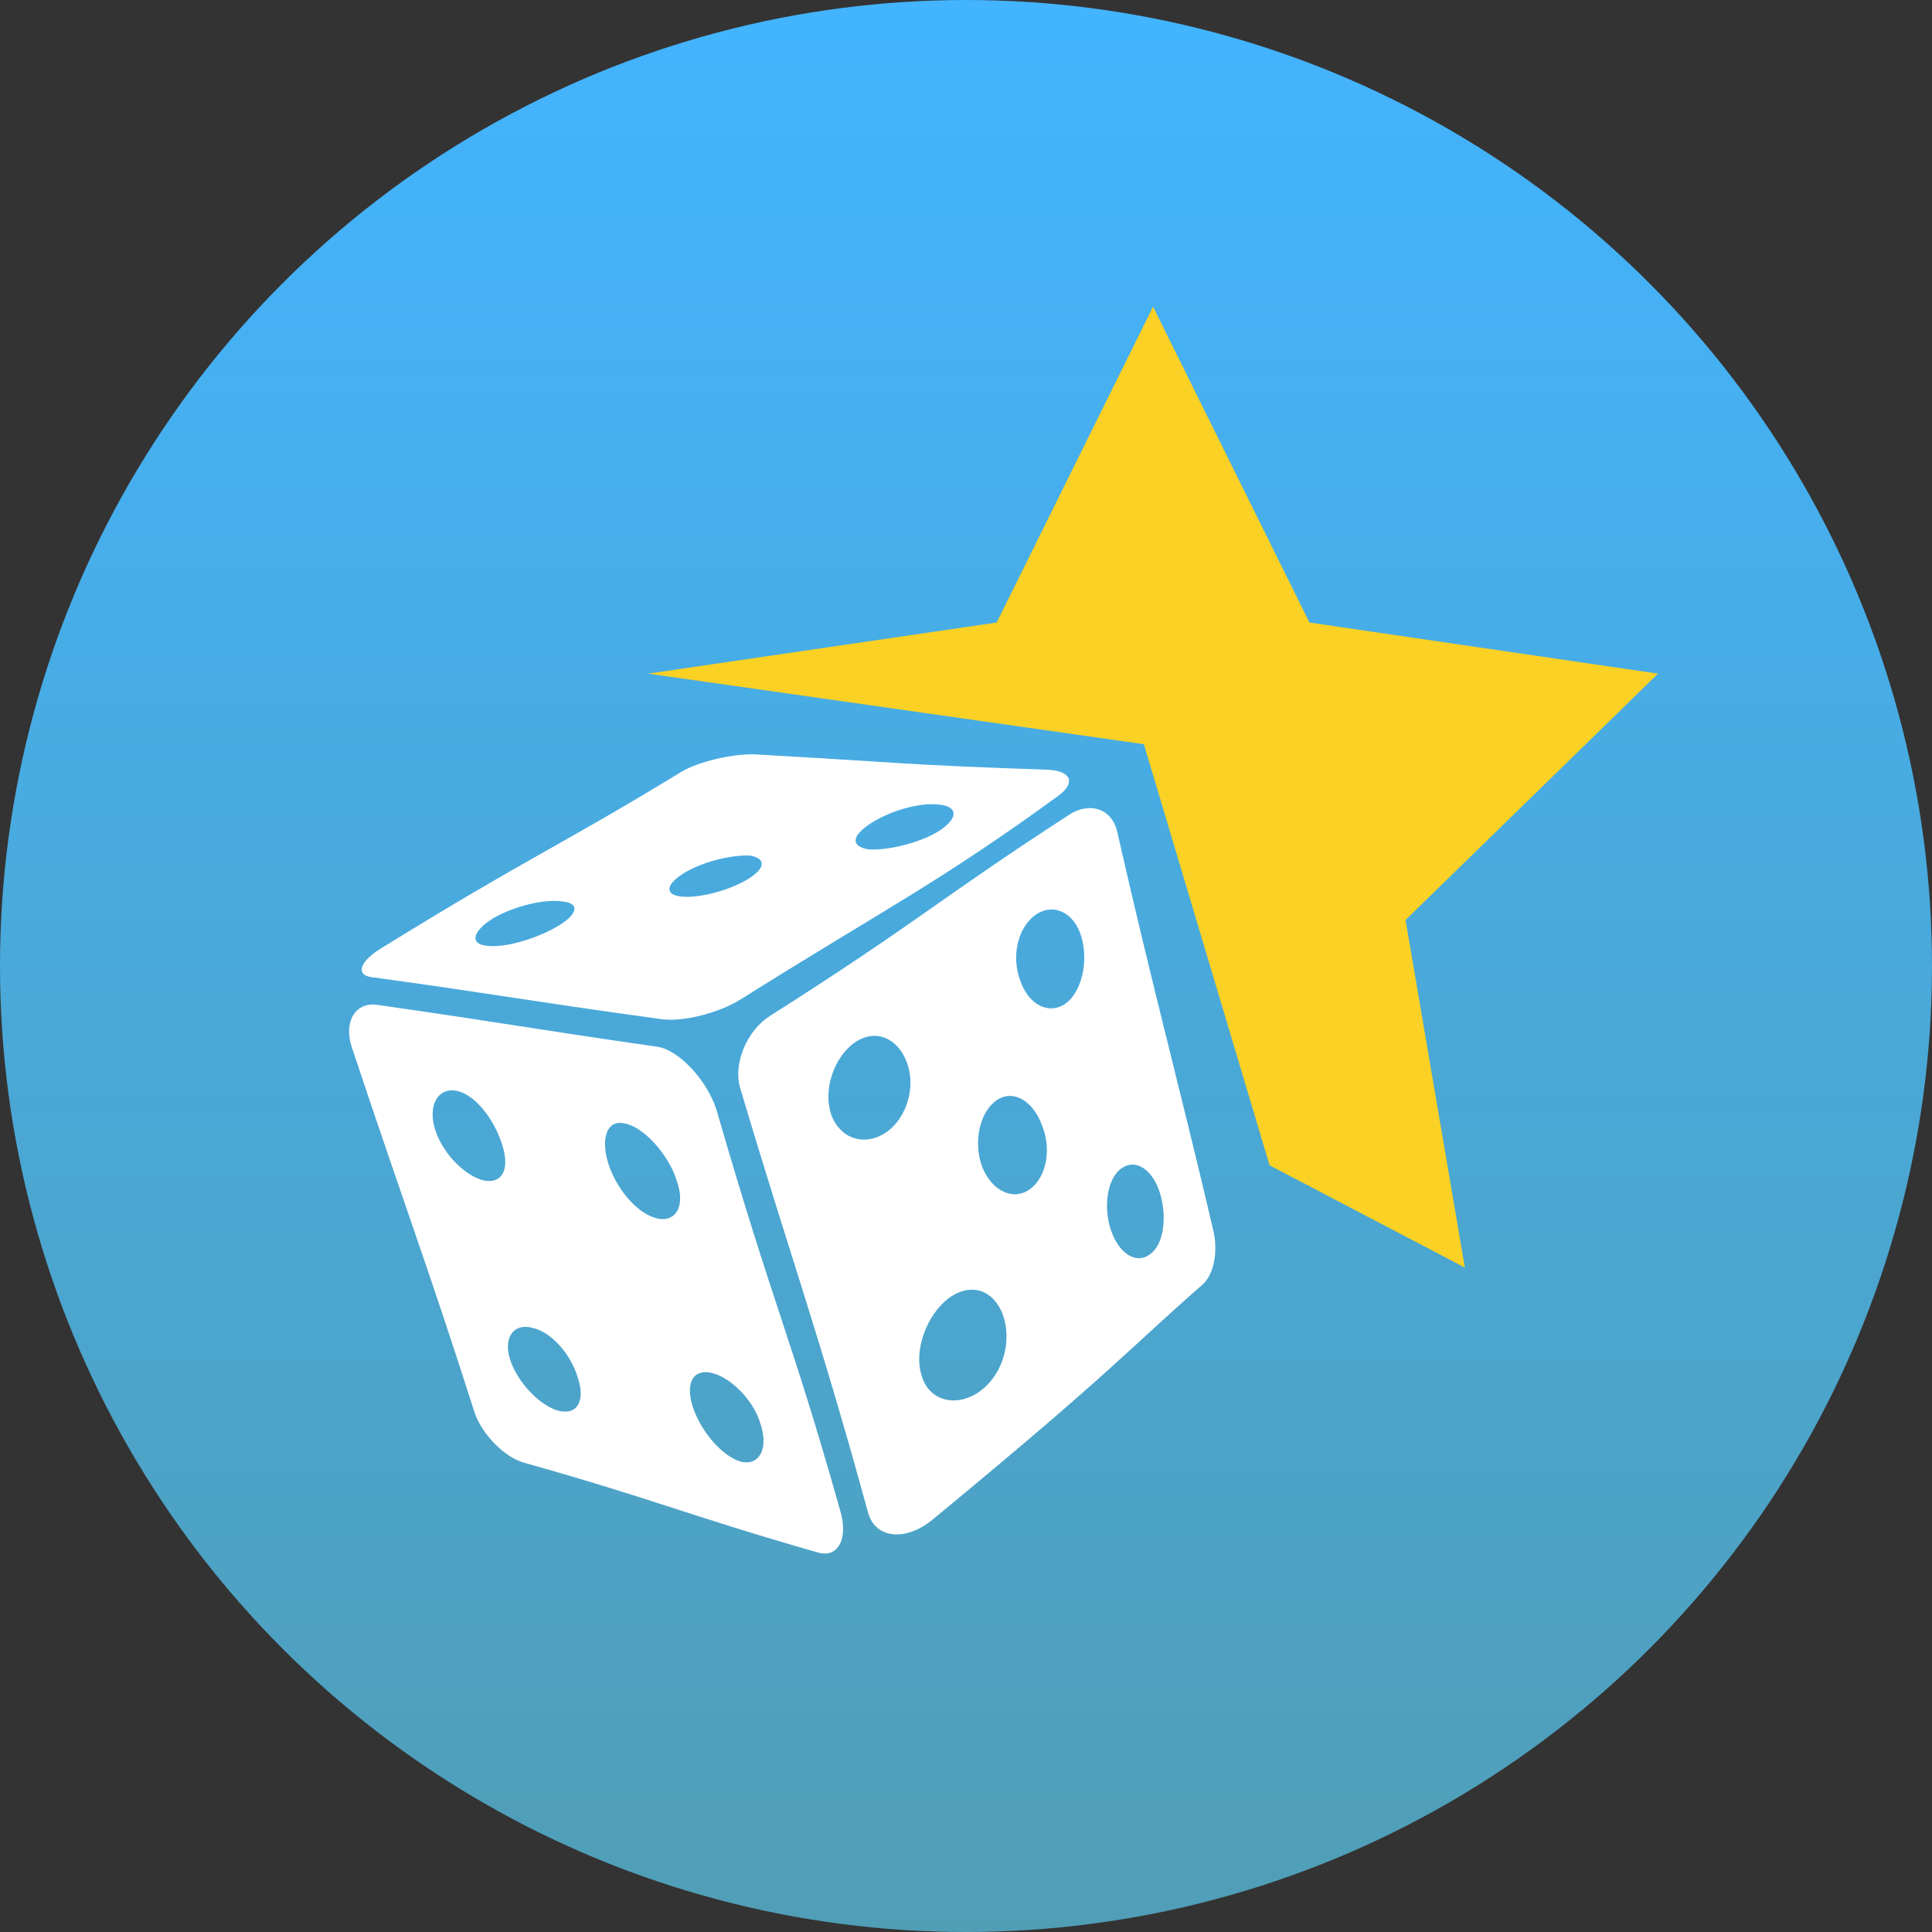 <svg id="Layer_1" xmlns="http://www.w3.org/2000/svg" width="189" height="189" viewBox="0 0 189 189"><rect x="0" y="0" width="189" height="189" fill="#333333" stroke="none"/><style>.st0{fill:url(#SVGID_1_)}.st1{fill:#fff}.st2{fill:#fad124}</style><linearGradient id="SVGID_1_" gradientUnits="userSpaceOnUse" x1="94.5" y1="190" x2="94.5" y2="1" gradientTransform="matrix(1 0 0 -1 0 190)"><stop offset="0" stop-color="#43b4ff"/><stop offset="1" stop-color="#509eb6"/></linearGradient><circle class="st0" cx="94.5" cy="94.5" r="94.5"/><path class="st1" d="M109.3 81.4c-.5-2.3-2.7-3-4.7-1.7C91.5 88.2 90.1 90 75.3 99.4c-2.2 1.4-3.6 4.6-2.9 7 4.8 16.2 7.6 23.6 12.5 41.5.7 2.7 3.8 2.9 6.4.7 17.7-14.6 19.1-16.6 26.3-22.9 1.1-.9 1.6-3.2 1.1-5.3-3.2-13.7-5.9-23.6-9.4-39zm-22.5 29.3c-2.1 1.5-4.6.8-5.5-1.7-.8-2.4.3-5.6 2.3-7s4.2-.5 5.1 1.9c.9 2.3.1 5.3-1.9 6.8zM96 136c-2.2 1.7-5 1.2-5.8-1.3-.9-2.6.5-6.1 2.6-7.7 2.2-1.6 4.4-.8 5.3 1.6.9 2.5.1 5.7-2.1 7.4zm4.8-19.7c-1.6 1.2-3.7.3-4.7-2.1-.9-2.4-.3-5.3 1.3-6.5 1.6-1.2 3.6-.1 4.5 2.3 1 2.3.5 5.1-1.1 6.3zm3.4-18.1c-1.6 1.1-3.6.1-4.4-2.3-.9-2.4-.2-5.2 1.5-6.4 1.7-1.2 3.8-.3 4.5 2.2.7 2.4 0 5.4-1.6 6.5zm8.3 24.5c-1.3 1-3 0-3.8-2.3s-.4-5.1 1-6.1 3.1.1 3.8 2.5c.7 2.4.3 5-1 5.9zM36.4 95.6c11.1 1.5 14.5 2.2 28.3 4.1 2.1.3 5.6-.6 7.7-1.9 14-8.8 19.4-11.4 31.2-20 1.7-1.3 1.1-2.4-1.1-2.5-14.6-.5-14.3-.7-28.6-1.5-2.1-.1-5.7.7-7.4 1.8-11.8 7.2-14.7 8.2-29.1 17.1-2.2 1.3-2.7 2.7-1 2.9zm48.7-15c1.8-1.2 4.7-2.1 6.6-1.9 1.9.1 2.2 1.2.3 2.5-1.8 1.2-5 2-7 1.9-1.8-.3-1.7-1.3.1-2.5zm-18 4.7c1.9-1.1 4.7-1.7 6.3-1.6 1.6.3 1.5 1.3-.4 2.4s-4.8 1.8-6.4 1.6c-1.7-.2-1.4-1.3.5-2.4zm-18.8 4.5c2.1-1.2 5.1-1.9 6.8-1.6 1.7.2 1.4 1.3-.7 2.5-2.1 1.2-5.2 2.1-6.9 1.8-1.6-.2-1.2-1.5.8-2.7zm21.8 18.8c-.9-2.9-3.7-5.9-5.8-6.2-14.5-2.1-13.5-2.1-27.4-4.1-2.1-.3-3.3 1.6-2.5 4.1 5.6 16.8 7.3 21 12 35.7.7 2.2 3 4.5 4.9 5 12.8 3.6 16.2 5.2 28.8 8.8 1.9.5 2.9-1.4 2.1-4.1-5-17.7-6.4-19.5-12.1-39.2zm-22.7 6.9c-1.8-.4-4-2.5-4.8-4.9s.2-4.2 2-3.9c1.8.3 3.7 2.7 4.5 5.2.8 2.4.1 3.9-1.7 3.6zm7.2 22.5c-1.8-.5-4-2.8-4.7-5s.4-3.6 2.2-3.1c1.8.4 3.7 2.5 4.4 4.8.8 2.3 0 3.8-1.9 3.3zm9.7-18.8c-1.8-.4-3.8-2.6-4.7-5.1-.9-2.6-.3-4.6 1.5-4.2 1.8.3 4.3 3 5.1 5.6.9 2.5-.1 4.1-1.9 3.7zm8.2 23.8c-1.8-.5-3.9-2.9-4.7-5.3-.8-2.4 0-3.8 1.8-3.4 1.8.4 4.1 2.6 4.8 5 .8 2.4-.1 4.1-1.9 3.7z"/><path class="st2" d="M112.8 30l15.3 30.9 34.1 5L137.5 90l5.8 34-19.1-10-12.3-41.2-48.5-6.9 34.1-5L112.8 30z"/></svg>